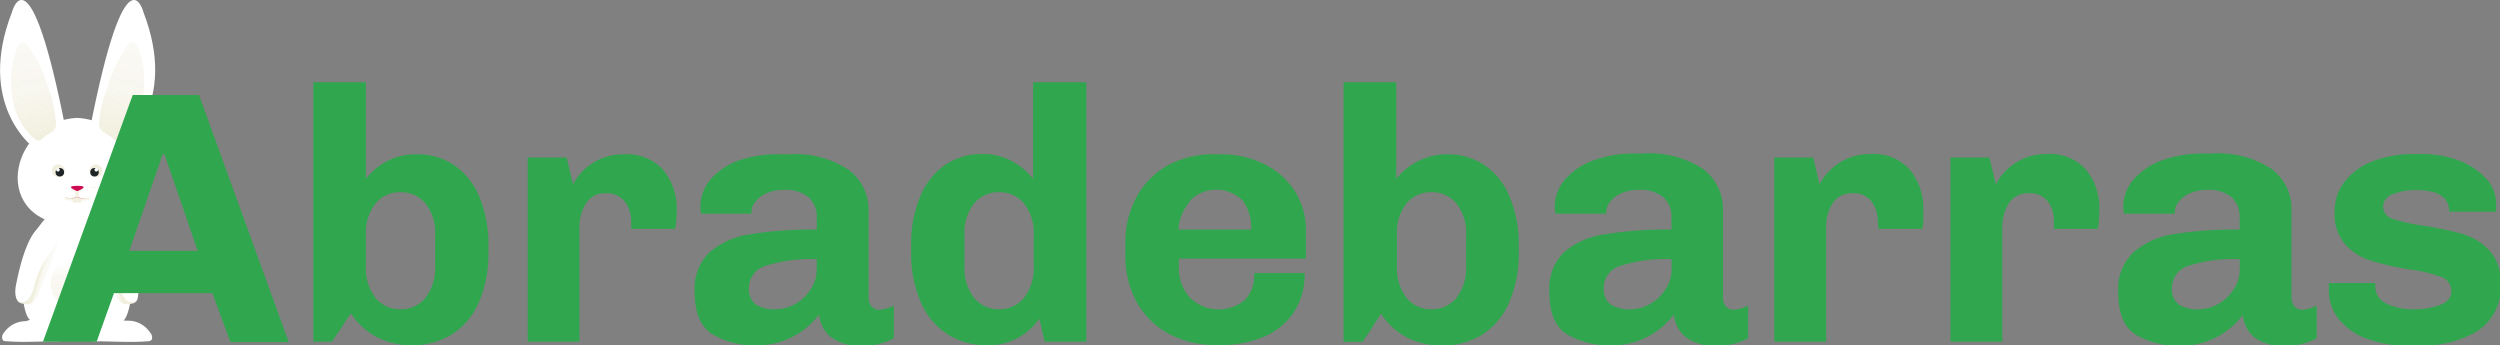 <?xml version="1.0" encoding="UTF-8"?> <svg xmlns="http://www.w3.org/2000/svg" xmlns:xlink="http://www.w3.org/1999/xlink" viewBox="0 0 210.58 29.09"><rect x="0" y="0" width="210.58" height="29.09" fill="#808080" stroke="none"/><defs><style>.cls-1{fill:none;}.cls-2{fill:#cb8865;}.cls-3{fill:#edae78;}.cls-4{fill:#fff;}.cls-5{clip-path:url(#clip-path);}.cls-6{fill:#f1efde;}.cls-7{fill:#f2f0de;}.cls-8{fill:#f2f0df;}.cls-9{fill:#f2f0e0;}.cls-10{fill:#f3f1e1;}.cls-11{fill:#f3f1e2;}.cls-12{fill:#f3f1e3;}.cls-13{fill:#f4f2e3;}.cls-14{fill:#f4f2e4;}.cls-15{fill:#f4f3e5;}.cls-16{fill:#f5f3e6;}.cls-17{fill:#f5f3e7;}.cls-18{fill:#f5f4e8;}.cls-19{fill:#f6f4e8;}.cls-20{fill:#f6f4e9;}.cls-21{fill:#f6f5ea;}.cls-22{fill:#f7f5eb;}.cls-23{fill:#f7f6ec;}.cls-24{fill:#f7f6ed;}.cls-25{fill:#f8f6ee;}.cls-26{fill:#f8f7ee;}.cls-27{fill:#f8f7ef;}.cls-28{fill:#f9f7f0;}.cls-29{fill:#f9f8f1;}.cls-30{fill:#f9f8f2;}.cls-31{fill:#faf9f3;}.cls-32{fill:#faf9f4;}.cls-33{fill:#fafaf5;}.cls-34{fill:#fbfaf6;}.cls-35{fill:#fbfbf7;}.cls-36{fill:#fcfbf8;}.cls-37{fill:#fcfcf8;}.cls-38{fill:#fcfcf9;}.cls-39{fill:#fdfcfa;}.cls-40{fill:#fdfdfb;}.cls-41{fill:#fefdfc;}.cls-42{fill:#fefefd;}.cls-43{fill:#fffffe;}.cls-44{clip-path:url(#clip-path-2);}.cls-45{fill:#1f2426;}.cls-46{opacity:0.52;}.cls-47{fill:#cf0a55;}.cls-48{clip-path:url(#clip-path-3);}.cls-49{clip-path:url(#clip-path-4);}.cls-50{clip-path:url(#clip-path-5);}.cls-51{fill:#30a64f;}</style><clipPath id="clip-path"><path class="cls-1" d="M4.38,22c-.46.91-1,2.36-1,2.36C2.93,26,2,25.59,2,25.59c-1.11-.08-.35-1.41-.35-1.41.86-4.8,2-5,2-5S6.25,18.28,4.38,22Z"></path></clipPath><clipPath id="clip-path-2"><path class="cls-1" d="M8.58,22c.46.91,1,2.36,1,2.36C10,26,11,25.59,11,25.59c1.11-.08.34-1.41.34-1.41-.85-4.8-2-5-2-5S6.71,18.28,8.58,22Z"></path></clipPath><clipPath id="clip-path-3"><path class="cls-1" d="M4.71,10.22a.87.87,0,0,1-.53,1,2.87,2.87,0,0,0-.63.47c-.24.25-.43.17-.64,0A5.16,5.16,0,0,1,1.33,9.38a7.39,7.39,0,0,1-.4-2.5A7.6,7.6,0,0,1,1.45,4c.23-.55.57-.6.93-.11A12.56,12.56,0,0,1,4.1,7.45,10.61,10.61,0,0,1,4.71,10.22Z"></path></clipPath><clipPath id="clip-path-4"><path class="cls-1" d="M8.36,10.22a.87.87,0,0,0,.53,1,2.87,2.87,0,0,1,.63.47c.24.25.44.17.65,0a5.22,5.22,0,0,0,1.57-2.32,7.41,7.41,0,0,0,.41-2.5A7.8,7.8,0,0,0,11.63,4c-.24-.55-.58-.6-.93-.11A12.32,12.32,0,0,0,9,7.45,10.61,10.61,0,0,0,8.36,10.22Z"></path></clipPath><clipPath id="clip-path-5"><ellipse class="cls-1" cx="6.56" cy="23.88" rx="2.3" ry="2.15"></ellipse></clipPath></defs><title>logo-abra</title><g id="Calque_2" data-name="Calque 2"><g id="Calque_1-2" data-name="Calque 1"><polygon class="cls-2" points="4.17 7.91 4.17 7.93 4.16 7.93 4.17 7.91"></polygon><path class="cls-3" d="M4.92,10.08l0,.12Z"></path><path class="cls-4" d="M3.86,18.37a4.87,4.87,0,0,0-.34.4c-2.25,2.7-1.75,7.64-1,8.16a1.1,1.1,0,0,1-.52.13A2.23,2.23,0,0,0,.35,28a.59.59,0,0,0-.15.57c.09.22.29.16.45.18,1.33.1,2.66,0,4,0a2.77,2.77,0,0,0,.76-.08c.48-.13.64-.53.42-1a1.55,1.55,0,0,0-.12-.22c-.13-.23,0-.3.16-.3H7.17c.19,0,.28,0,.13.28-.43.77-.24,1.21.55,1.32l.29,0c1.41,0,2.81.11,4.21,0,.17,0,.36,0,.45-.19a.6.6,0,0,0-.15-.54,2.26,2.26,0,0,0-1.63-1L10.4,27c.61-.45,1.6-5-1-8.13,0,0-.55-.57-.6-.47"></path><g class="cls-5"><polygon class="cls-6" points="4.9 18.28 2.55 25.99 2.17 25.99 0.89 25.6 0.89 18.28 4.9 18.28"></polygon><polygon class="cls-6" points="4.91 18.28 2.56 25.99 2.55 25.99 4.9 18.28 4.91 18.28"></polygon><polygon class="cls-7" points="4.92 18.28 2.58 25.99 2.56 25.99 4.91 18.28 4.92 18.28"></polygon><polygon class="cls-8" points="4.94 18.28 2.59 25.99 2.58 25.99 4.92 18.28 4.94 18.28"></polygon><polygon class="cls-9" points="4.95 18.28 2.6 25.99 2.59 25.99 4.94 18.28 4.95 18.28"></polygon><polygon class="cls-10" points="4.96 18.28 2.62 25.99 2.6 25.99 4.95 18.28 4.96 18.28"></polygon><polygon class="cls-11" points="4.97 18.28 2.63 25.99 2.62 25.99 4.96 18.28 4.97 18.28"></polygon><polygon class="cls-12" points="4.99 18.28 2.64 25.99 2.63 25.99 4.97 18.28 4.99 18.28"></polygon><polygon class="cls-13" points="5 18.28 2.65 25.99 2.64 25.99 4.99 18.28 5 18.28"></polygon><polygon class="cls-14" points="5.01 18.28 2.67 25.99 2.65 25.99 5 18.28 5.01 18.28"></polygon><polygon class="cls-15" points="5.03 18.28 2.68 25.99 2.67 25.99 5.01 18.28 5.03 18.28"></polygon><polygon class="cls-16" points="5.04 18.28 2.69 25.99 2.68 25.99 5.03 18.28 5.04 18.28"></polygon><polygon class="cls-17" points="5.05 18.28 2.71 25.99 2.69 25.99 5.04 18.28 5.05 18.28"></polygon><polygon class="cls-18" points="5.07 18.28 2.72 25.99 2.71 25.99 5.05 18.28 5.07 18.28"></polygon><polygon class="cls-19" points="5.08 18.28 2.73 25.99 2.72 25.99 5.07 18.28 5.08 18.28"></polygon><polygon class="cls-20" points="5.09 18.28 2.75 25.99 2.73 25.99 5.08 18.28 5.09 18.28"></polygon><polygon class="cls-21" points="5.1 18.28 2.76 25.99 2.75 25.99 5.09 18.28 5.1 18.28"></polygon><polygon class="cls-22" points="5.12 18.28 2.77 25.99 2.76 25.99 5.1 18.28 5.12 18.28"></polygon><polygon class="cls-23" points="5.13 18.28 2.78 25.99 2.77 25.99 5.12 18.28 5.13 18.28"></polygon><polygon class="cls-24" points="5.14 18.28 2.8 25.99 2.78 25.99 5.13 18.28 5.14 18.28"></polygon><polygon class="cls-25" points="5.16 18.28 2.81 25.99 2.8 25.99 5.14 18.28 5.16 18.28"></polygon><polygon class="cls-26" points="5.17 18.28 2.82 25.99 2.81 25.99 5.16 18.28 5.17 18.28"></polygon><polygon class="cls-27" points="5.18 18.28 2.83 25.99 2.82 25.99 5.17 18.28 5.18 18.28"></polygon><polygon class="cls-27" points="5.23 18.28 2.88 25.99 2.83 25.99 5.18 18.28 5.23 18.28"></polygon><polygon class="cls-28" points="5.27 18.28 2.93 25.99 2.88 25.99 5.23 18.28 5.27 18.28"></polygon><polygon class="cls-29" points="5.32 18.28 2.97 25.99 2.93 25.99 5.27 18.28 5.32 18.28"></polygon><polygon class="cls-30" points="5.37 18.28 3.02 25.99 2.97 25.99 5.32 18.28 5.37 18.28"></polygon><polygon class="cls-30" points="5.38 18.28 3.04 25.99 3.02 25.99 5.37 18.28 5.38 18.28"></polygon><polygon class="cls-31" points="5.4 18.28 3.05 25.99 3.04 25.99 5.38 18.28 5.4 18.28"></polygon><polygon class="cls-32" points="5.41 18.28 3.06 25.99 3.05 25.99 5.4 18.28 5.41 18.28"></polygon><polygon class="cls-33" points="5.42 18.28 3.08 25.99 3.06 25.99 5.41 18.28 5.42 18.28"></polygon><polygon class="cls-34" points="5.44 18.28 3.09 25.99 3.08 25.99 5.42 18.28 5.44 18.28"></polygon><polygon class="cls-35" points="5.45 18.28 3.11 25.99 3.09 25.99 5.44 18.28 5.45 18.28"></polygon><polygon class="cls-36" points="5.47 18.28 3.12 25.99 3.11 25.99 5.45 18.28 5.47 18.28"></polygon><polygon class="cls-37" points="5.48 18.28 3.13 25.99 3.12 25.99 5.47 18.28 5.48 18.28"></polygon><polygon class="cls-38" points="5.5 18.28 3.15 25.99 3.13 25.99 5.48 18.28 5.5 18.28"></polygon><polygon class="cls-39" points="5.51 18.28 3.16 25.99 3.15 25.99 5.5 18.28 5.51 18.28"></polygon><polygon class="cls-40" points="5.52 18.28 3.18 25.99 3.16 25.99 5.51 18.28 5.52 18.28"></polygon><polygon class="cls-41" points="5.54 18.28 3.19 25.99 3.18 25.99 5.52 18.28 5.54 18.28"></polygon><polygon class="cls-42" points="5.55 18.28 3.21 25.99 3.19 25.99 5.54 18.28 5.55 18.28"></polygon><polygon class="cls-42" points="5.57 18.28 3.22 25.99 3.21 25.99 5.55 18.28 5.57 18.28"></polygon><polygon class="cls-43" points="5.58 18.28 3.24 25.99 3.22 25.99 5.57 18.28 5.58 18.28"></polygon><polygon class="cls-4" points="5.6 18.28 3.25 25.99 3.24 25.99 5.58 18.28 5.6 18.28"></polygon><polygon class="cls-4" points="3.25 25.99 5.6 18.28 6.25 18.28 6.25 25.99 3.25 25.99"></polygon></g><path class="cls-4" d="M3.87,21.78a7.64,7.64,0,0,0-1,2.39C2.4,25.85,1.6,25.41,1.6,25.41c-.51-.35-.24-1.47-.24-1.47C2.34,19,3.61,19,3.61,19S6.65,18.27,3.87,21.78Z"></path><g class="cls-44"><polygon class="cls-6" points="12.07 25.6 10.79 25.99 10.41 25.99 8.06 18.28 12.07 18.28 12.07 25.6"></polygon><polygon class="cls-6" points="10.39 25.99 8.05 18.28 8.06 18.28 10.41 25.99 10.39 25.99"></polygon><polygon class="cls-7" points="10.38 25.99 8.04 18.28 8.05 18.28 10.39 25.99 10.38 25.99"></polygon><polygon class="cls-8" points="10.37 25.99 8.02 18.28 8.04 18.28 10.38 25.99 10.37 25.99"></polygon><polygon class="cls-9" points="10.36 25.99 8.01 18.28 8.02 18.28 10.37 25.99 10.36 25.99"></polygon><polygon class="cls-10" points="10.34 25.99 8 18.28 8.01 18.28 10.36 25.99 10.34 25.99"></polygon><polygon class="cls-11" points="10.33 25.99 7.98 18.28 8 18.28 10.34 25.99 10.33 25.99"></polygon><polygon class="cls-12" points="10.32 25.99 7.97 18.28 7.98 18.28 10.33 25.99 10.32 25.99"></polygon><polygon class="cls-13" points="10.3 25.99 7.96 18.28 7.97 18.28 10.32 25.99 10.3 25.99"></polygon><polygon class="cls-14" points="10.29 25.99 7.95 18.28 7.96 18.28 10.3 25.99 10.29 25.99"></polygon><polygon class="cls-15" points="10.28 25.99 7.93 18.28 7.95 18.28 10.29 25.99 10.28 25.99"></polygon><polygon class="cls-16" points="10.27 25.99 7.92 18.28 7.93 18.28 10.28 25.99 10.27 25.99"></polygon><polygon class="cls-17" points="10.25 25.99 7.91 18.28 7.92 18.28 10.27 25.99 10.25 25.99"></polygon><polygon class="cls-18" points="10.24 25.99 7.89 18.28 7.91 18.28 10.25 25.99 10.24 25.99"></polygon><polygon class="cls-19" points="10.23 25.99 7.88 18.28 7.89 18.28 10.24 25.99 10.23 25.99"></polygon><polygon class="cls-20" points="10.21 25.99 7.87 18.28 7.88 18.28 10.23 25.99 10.21 25.99"></polygon><polygon class="cls-21" points="10.2 25.99 7.86 18.28 7.87 18.28 10.21 25.99 10.2 25.99"></polygon><polygon class="cls-22" points="10.19 25.99 7.84 18.28 7.86 18.28 10.2 25.99 10.19 25.99"></polygon><polygon class="cls-23" points="10.18 25.99 7.83 18.28 7.84 18.28 10.19 25.99 10.18 25.99"></polygon><polygon class="cls-24" points="10.16 25.99 7.82 18.28 7.83 18.28 10.18 25.99 10.16 25.99"></polygon><polygon class="cls-25" points="10.15 25.99 7.8 18.28 7.82 18.28 10.16 25.99 10.15 25.99"></polygon><polygon class="cls-26" points="10.14 25.99 7.79 18.28 7.8 18.28 10.15 25.99 10.14 25.99"></polygon><polygon class="cls-27" points="10.12 25.99 7.78 18.28 7.79 18.28 10.14 25.99 10.12 25.99"></polygon><polygon class="cls-27" points="10.08 25.99 7.73 18.28 7.78 18.28 10.12 25.99 10.08 25.99"></polygon><polygon class="cls-28" points="10.03 25.99 7.68 18.28 7.73 18.28 10.08 25.99 10.03 25.99"></polygon><polygon class="cls-29" points="9.98 25.99 7.64 18.28 7.68 18.28 10.03 25.99 9.98 25.99"></polygon><polygon class="cls-30" points="9.94 25.99 7.59 18.28 7.64 18.28 9.98 25.99 9.94 25.99"></polygon><polygon class="cls-30" points="9.92 25.99 7.58 18.28 7.59 18.28 9.94 25.99 9.92 25.99"></polygon><polygon class="cls-31" points="9.91 25.99 7.56 18.28 7.58 18.28 9.92 25.99 9.91 25.99"></polygon><polygon class="cls-32" points="9.89 25.99 7.55 18.28 7.56 18.28 9.91 25.99 9.89 25.99"></polygon><polygon class="cls-33" points="9.88 25.99 7.54 18.28 7.55 18.28 9.89 25.99 9.88 25.99"></polygon><polygon class="cls-34" points="9.87 25.99 7.52 18.28 7.54 18.28 9.88 25.99 9.87 25.99"></polygon><polygon class="cls-35" points="9.85 25.99 7.51 18.28 7.52 18.28 9.87 25.99 9.85 25.99"></polygon><polygon class="cls-36" points="9.84 25.99 7.49 18.28 7.51 18.28 9.85 25.99 9.84 25.99"></polygon><polygon class="cls-37" points="9.82 25.99 7.48 18.28 7.49 18.28 9.84 25.99 9.82 25.99"></polygon><polygon class="cls-38" points="9.81 25.99 7.46 18.28 7.48 18.28 9.82 25.99 9.81 25.99"></polygon><polygon class="cls-39" points="9.79 25.99 7.45 18.28 7.46 18.28 9.81 25.99 9.79 25.99"></polygon><polygon class="cls-40" points="9.78 25.99 7.43 18.28 7.45 18.28 9.79 25.99 9.78 25.99"></polygon><polygon class="cls-41" points="9.77 25.99 7.42 18.28 7.43 18.28 9.78 25.99 9.77 25.99"></polygon><polygon class="cls-42" points="9.75 25.99 7.41 18.28 7.42 18.28 9.77 25.99 9.75 25.99"></polygon><polygon class="cls-42" points="9.74 25.99 7.39 18.28 7.41 18.28 9.75 25.99 9.74 25.99"></polygon><polygon class="cls-43" points="9.72 25.99 7.38 18.28 7.39 18.28 9.74 25.99 9.72 25.99"></polygon><polygon class="cls-4" points="9.71 25.99 7.36 18.28 7.38 18.28 9.72 25.99 9.71 25.99"></polygon><polygon class="cls-4" points="7.36 18.28 9.71 25.99 6.71 25.99 6.71 18.28 7.36 18.28"></polygon></g><path class="cls-4" d="M9.09,21.78a7.64,7.64,0,0,1,1,2.39c.45,1.68,1.26,1.24,1.26,1.24.51-.35.23-1.47.23-1.47C10.62,19,9.34,19,9.34,19S6.31,18.27,9.09,21.78Z"></path><path class="cls-4" d="M6.48,9.93c5.83.25,7.48,9.1,0,9.1"></path><path class="cls-4" d="M6.51,9.93C.68,10.18-1,19,6.51,19"></path><circle class="cls-6" cx="4.91" cy="14.38" r="0.54"></circle><circle class="cls-45" cx="5.04" cy="14.51" r="0.36"></circle><circle class="cls-4" cx="4.88" cy="14.3" r="0.15"></circle><circle class="cls-6" cx="8.08" cy="14.38" r="0.54"></circle><circle class="cls-45" cx="7.96" cy="14.51" r="0.36"></circle><circle class="cls-4" cx="8.11" cy="14.3" r="0.15"></circle><path class="cls-6" d="M6.51,16.15s-1.19-.45,0-.45S6.51,16.15,6.51,16.15Z"></path><path class="cls-6" d="M6,16.8a1.63,1.63,0,0,1-.53-.1l0-.12a1.15,1.15,0,0,0,.9,0v-.44h.12v.52h0A1.07,1.07,0,0,1,6,16.8Z"></path><path class="cls-6" d="M7,16.8a1,1,0,0,1-.5-.11l0,0v-.56h.12v.49a1.2,1.2,0,0,0,.9,0l0,.12A1.73,1.73,0,0,1,7,16.8Z"></path><g class="cls-46"><path class="cls-6" d="M6.51,16.25s-1.19-.45,0-.45S6.51,16.25,6.51,16.25Z"></path></g><g class="cls-46"><path class="cls-6" d="M6,16.9a1.4,1.4,0,0,1-.53-.1l0-.11a1.26,1.26,0,0,0,.9,0v-.45h.12v.52l0,0A1.34,1.34,0,0,1,6,16.9Z"></path></g><g class="cls-46"><path class="cls-6" d="M7,16.9a1,1,0,0,1-.5-.11h0v-.57h.12v.49a1.18,1.18,0,0,0,.9,0l0,.11A1.48,1.48,0,0,1,7,16.9Z"></path></g><path class="cls-47" d="M6.51,16.1s-1.19-.45,0-.45S6.51,16.1,6.51,16.1Z"></path><path class="cls-47" d="M6,16.71a1.38,1.38,0,0,1-.51-.11l0,0a1.08,1.08,0,0,0,.93,0v-.51h0v.53h0a1.18,1.18,0,0,1-.28.09Z"></path><path class="cls-47" d="M7,16.71a1.17,1.17,0,0,1-.48-.1h0v-.54h0v.52a1.24,1.24,0,0,0,1,0v0A1.58,1.58,0,0,1,7,16.71Z"></path><path class="cls-4" d="M2.74,12.35S-2,8.75,1,1.05c0,0,1.48-5.81,4.54,9.89Z"></path><g class="cls-48"><polygon class="cls-6" points="1.84 11.97 1.77 11.71 4.84 10.93 4.84 11.97 1.84 11.97"></polygon><polygon class="cls-6" points="1.77 11.71 1.73 11.52 4.84 10.73 4.84 10.93 1.77 11.71"></polygon><polygon class="cls-7" points="1.73 11.52 1.68 11.34 4.84 10.54 4.84 10.73 1.73 11.52"></polygon><polygon class="cls-8" points="1.68 11.34 1.63 11.15 4.84 10.34 4.84 10.54 1.68 11.34"></polygon><polygon class="cls-9" points="1.63 11.15 1.59 10.97 4.84 10.14 4.84 10.34 1.63 11.15"></polygon><polygon class="cls-10" points="1.59 10.97 1.54 10.79 4.84 9.95 4.84 10.14 1.59 10.97"></polygon><polygon class="cls-11" points="1.54 10.79 1.49 10.6 4.84 9.75 4.84 9.95 1.54 10.79"></polygon><polygon class="cls-12" points="1.49 10.6 1.45 10.42 4.82 9.56 4.84 9.64 4.84 9.75 1.49 10.6"></polygon><rect class="cls-13" x="1.37" y="9.8" width="3.48" height="0.19" transform="translate(-2.34 1.07) rotate(-14.23)"></rect><rect class="cls-14" x="1.32" y="9.62" width="3.48" height="0.19" transform="translate(-2.29 1.05) rotate(-14.23)"></rect><rect class="cls-15" x="1.28" y="9.43" width="3.48" height="0.19" transform="translate(-2.25 1.03) rotate(-14.23)"></rect><rect class="cls-16" x="1.23" y="9.25" width="3.48" height="0.19" transform="translate(-2.21 1.02) rotate(-14.23)"></rect><rect class="cls-17" x="1.18" y="9.06" width="3.48" height="0.19" transform="translate(-2.16 1) rotate(-14.23)"></rect><rect class="cls-18" x="1.13" y="8.88" width="3.48" height="0.19" transform="translate(-2.12 0.98) rotate(-14.23)"></rect><rect class="cls-19" x="1.09" y="8.7" width="3.48" height="0.19" transform="translate(-2.07 0.96) rotate(-14.23)"></rect><rect class="cls-20" x="1.04" y="8.51" width="3.48" height="0.19" transform="translate(-2.03 0.95) rotate(-14.23)"></rect><rect class="cls-21" x="0.99" y="8.33" width="3.48" height="0.19" transform="translate(-1.99 0.93) rotate(-14.23)"></rect><rect class="cls-22" x="0.95" y="8.14" width="3.48" height="0.19" transform="translate(-1.94 0.91) rotate(-14.23)"></rect><rect class="cls-23" x="0.9" y="7.96" width="3.48" height="0.19" transform="translate(-1.9 0.9) rotate(-14.23)"></rect><polygon class="cls-24" points="0.93 8.39 0.91 8.29 0.91 8.2 4.26 7.35 4.31 7.53 0.93 8.39"></polygon><polygon class="cls-25" points="0.91 8 4.21 7.16 4.26 7.35 0.91 8.2 0.91 8"></polygon><polygon class="cls-26" points="0.91 7.81 4.17 6.98 4.21 7.16 0.91 8 0.91 7.81"></polygon><polygon class="cls-27" points="0.91 7.61 4.12 6.8 4.17 6.98 0.91 7.81 0.91 7.61"></polygon><polygon class="cls-27" points="0.91 6.9 3.95 6.13 4.12 6.8 0.91 7.61 0.91 6.9"></polygon><polygon class="cls-28" points="0.91 6.19 3.78 5.46 3.95 6.13 0.91 6.9 0.91 6.19"></polygon><polygon class="cls-29" points="0.91 5.49 3.62 4.8 3.78 5.46 0.91 6.19 0.91 5.49"></polygon><polygon class="cls-30" points="0.91 4.78 3.45 4.13 3.62 4.8 0.91 5.49 0.91 4.78"></polygon><polygon class="cls-30" points="0.91 4.56 3.39 3.93 3.45 4.13 0.91 4.78 0.91 4.56"></polygon><polygon class="cls-31" points="0.91 4.34 3.34 3.72 3.39 3.93 0.91 4.56 0.91 4.34"></polygon><polygon class="cls-32" points="0.91 4.12 3.29 3.52 3.34 3.72 0.91 4.34 0.91 4.12"></polygon><polygon class="cls-33" points="0.91 3.9 2.84 3.41 3.26 3.41 3.29 3.52 0.91 4.12 0.91 3.9"></polygon><polygon class="cls-34" points="0.91 3.69 1.98 3.41 2.84 3.41 0.91 3.9 0.91 3.69"></polygon><polygon class="cls-35" points="0.91 3.47 1.12 3.41 1.98 3.41 0.91 3.69 0.91 3.47"></polygon><polygon class="cls-36" points="1.12 3.41 0.91 3.47 0.91 3.41 1.12 3.41"></polygon></g><path class="cls-4" d="M10.34,12.35s4.72-3.6,1.75-11.3c0,0-1.47-5.81-4.53,9.89Z"></path><g class="cls-49"><polygon class="cls-6" points="8.23 10.93 11.3 11.71 11.23 11.97 8.23 11.97 8.23 10.93"></polygon><polygon class="cls-6" points="8.23 10.73 11.35 11.52 11.3 11.71 8.23 10.93 8.23 10.73"></polygon><polygon class="cls-7" points="8.23 10.54 11.39 11.34 11.35 11.52 8.23 10.73 8.23 10.54"></polygon><polygon class="cls-8" points="8.23 10.34 11.44 11.15 11.39 11.34 8.23 10.54 8.23 10.34"></polygon><polygon class="cls-9" points="8.23 10.14 11.49 10.97 11.44 11.15 8.23 10.34 8.23 10.14"></polygon><polygon class="cls-10" points="8.23 9.95 11.53 10.79 11.49 10.97 8.23 10.14 8.23 9.95"></polygon><polygon class="cls-11" points="8.23 9.75 11.58 10.6 11.53 10.79 8.23 9.95 8.23 9.75"></polygon><polygon class="cls-12" points="8.23 9.64 8.25 9.56 11.63 10.42 11.58 10.6 8.23 9.75 8.23 9.64"></polygon><rect class="cls-13" x="9.87" y="8.16" width="0.19" height="3.48" transform="translate(-2.08 17.12) rotate(-75.77)"></rect><rect class="cls-14" x="9.91" y="7.97" width="0.19" height="3.48" transform="translate(-1.86 17.03) rotate(-75.77)"></rect><rect class="cls-15" x="9.96" y="7.79" width="0.19" height="3.48" transform="translate(-1.65 16.93) rotate(-75.77)"></rect><rect class="cls-16" x="10.01" y="7.6" width="0.19" height="3.48" transform="translate(-1.44 16.84) rotate(-75.77)"></rect><rect class="cls-17" x="10.05" y="7.42" width="0.19" height="3.48" transform="translate(-1.22 16.75) rotate(-75.77)"></rect><rect class="cls-18" x="10.1" y="7.23" width="0.19" height="3.48" transform="translate(-1.01 16.65) rotate(-75.77)"></rect><rect class="cls-19" x="10.15" y="7.05" width="0.19" height="3.48" transform="translate(-0.8 16.56) rotate(-75.77)"></rect><rect class="cls-20" x="10.19" y="6.86" width="0.19" height="3.48" transform="translate(-0.58 16.47) rotate(-75.77)"></rect><rect class="cls-21" x="10.24" y="6.68" width="0.19" height="3.48" transform="translate(-0.37 16.37) rotate(-75.77)"></rect><rect class="cls-22" x="10.29" y="6.5" width="0.19" height="3.48" transform="translate(-0.15 16.28) rotate(-75.77)"></rect><rect class="cls-23" x="10.34" y="6.31" width="0.19" height="3.48" transform="translate(0.06 16.18) rotate(-75.77)"></rect><polygon class="cls-24" points="8.77 7.53 8.81 7.35 12.17 8.2 12.17 8.29 12.14 8.39 8.77 7.53"></polygon><polygon class="cls-25" points="8.81 7.35 8.86 7.16 12.17 8 12.17 8.2 8.81 7.35"></polygon><polygon class="cls-26" points="8.86 7.16 8.9 6.98 12.17 7.81 12.17 8 8.86 7.16"></polygon><polygon class="cls-27" points="8.9 6.98 8.95 6.8 12.17 7.61 12.17 7.81 8.9 6.98"></polygon><polygon class="cls-27" points="8.95 6.8 9.12 6.13 12.17 6.9 12.17 7.61 8.95 6.8"></polygon><polygon class="cls-28" points="9.12 6.13 9.29 5.46 12.17 6.19 12.17 6.9 9.12 6.13"></polygon><polygon class="cls-29" points="9.29 5.46 9.46 4.8 12.17 5.49 12.17 6.19 9.29 5.46"></polygon><polygon class="cls-30" points="9.46 4.8 9.63 4.13 12.17 4.78 12.17 5.49 9.46 4.8"></polygon><polygon class="cls-30" points="9.63 4.13 9.68 3.93 12.17 4.56 12.17 4.78 9.63 4.13"></polygon><polygon class="cls-31" points="9.68 3.93 9.73 3.72 12.17 4.34 12.17 4.56 9.68 3.93"></polygon><polygon class="cls-32" points="9.73 3.72 9.78 3.52 12.17 4.12 12.17 4.34 9.73 3.72"></polygon><polygon class="cls-33" points="9.78 3.52 9.81 3.41 10.23 3.41 12.17 3.9 12.17 4.12 9.78 3.52"></polygon><polygon class="cls-34" points="11.09 3.41 12.17 3.69 12.17 3.9 10.23 3.41 11.09 3.41"></polygon><polygon class="cls-35" points="11.95 3.41 12.17 3.47 12.17 3.69 11.09 3.41 11.95 3.41"></polygon><polygon class="cls-36" points="12.17 3.47 11.95 3.41 12.17 3.41 12.17 3.47"></polygon></g><path class="cls-6" d="M7.34,15.73v0a2.48,2.48,0,0,1,1.58,0v0A2.46,2.46,0,0,0,7.34,15.73Z"></path><path class="cls-6" d="M8.88,16.08a2.58,2.58,0,0,0-1.54-.22v0A2.47,2.47,0,0,1,8.9,16Z"></path><path class="cls-6" d="M8.86,16.4A2.53,2.53,0,0,0,7.34,16v0a2.59,2.59,0,0,1,1.55.38Z"></path><path class="cls-6" d="M5.72,15.73a2.43,2.43,0,0,0-1.55,0l0,0a2.46,2.46,0,0,1,1.58,0Z"></path><path class="cls-6" d="M4.18,16.08l0,0a2.47,2.47,0,0,1,1.57-.21v0A2.61,2.61,0,0,0,4.18,16.08Z"></path><path class="cls-6" d="M4.2,16.4l0,0A2.56,2.56,0,0,1,5.72,16v0A2.62,2.62,0,0,0,4.2,16.4Z"></path><g class="cls-50"><path class="cls-6" d="M4.26,26h0Z"></path><rect class="cls-6" x="4.26" y="25.95" width="4.59" height="0.07"></rect><rect class="cls-7" x="4.26" y="25.88" width="4.59" height="0.07"></rect><rect class="cls-8" x="4.26" y="25.81" width="4.59" height="0.07"></rect><rect class="cls-9" x="4.26" y="25.73" width="4.59" height="0.07"></rect><rect class="cls-10" x="4.26" y="25.66" width="4.59" height="0.07"></rect><rect class="cls-11" x="4.26" y="25.58" width="4.59" height="0.07"></rect><rect class="cls-12" x="4.26" y="25.51" width="4.59" height="0.07"></rect><rect class="cls-13" x="4.26" y="25.44" width="4.59" height="0.07"></rect><rect class="cls-14" x="4.26" y="25.36" width="4.59" height="0.07"></rect><rect class="cls-15" x="4.26" y="25.29" width="4.59" height="0.07"></rect><rect class="cls-16" x="4.26" y="25.21" width="4.59" height="0.07"></rect><rect class="cls-17" x="4.26" y="25.14" width="4.59" height="0.07"></rect><rect class="cls-18" x="4.26" y="25.07" width="4.59" height="0.07"></rect><rect class="cls-19" x="4.26" y="24.99" width="4.59" height="0.07"></rect><rect class="cls-20" x="4.26" y="24.92" width="4.59" height="0.07"></rect><rect class="cls-21" x="4.26" y="24.84" width="4.59" height="0.07"></rect><rect class="cls-22" x="4.26" y="24.77" width="4.59" height="0.07"></rect><rect class="cls-23" x="4.26" y="24.7" width="4.59" height="0.07"></rect><rect class="cls-24" x="4.26" y="24.62" width="4.59" height="0.07"></rect><rect class="cls-25" x="4.26" y="24.55" width="4.59" height="0.07"></rect><rect class="cls-26" x="4.26" y="24.47" width="4.59" height="0.07"></rect><rect class="cls-27" x="4.26" y="24.4" width="4.59" height="0.07"></rect><rect class="cls-27" x="4.26" y="24.13" width="4.59" height="0.27"></rect><rect class="cls-28" x="4.26" y="23.86" width="4.59" height="0.27"></rect><rect class="cls-29" x="4.26" y="23.6" width="4.59" height="0.27"></rect><rect class="cls-30" x="4.26" y="23.33" width="4.59" height="0.27"></rect><rect class="cls-30" x="4.26" y="23.25" width="4.59" height="0.08"></rect><rect class="cls-31" x="4.26" y="23.16" width="4.59" height="0.08"></rect><rect class="cls-32" x="4.26" y="23.08" width="4.59" height="0.08"></rect><rect class="cls-33" x="4.26" y="23" width="4.59" height="0.08"></rect><rect class="cls-34" x="4.26" y="22.92" width="4.59" height="0.08"></rect><rect class="cls-35" x="4.26" y="22.83" width="4.59" height="0.08"></rect><rect class="cls-36" x="4.26" y="22.75" width="4.59" height="0.08"></rect><rect class="cls-37" x="4.26" y="22.67" width="4.59" height="0.08"></rect><rect class="cls-38" x="4.26" y="22.59" width="4.59" height="0.08"></rect><rect class="cls-39" x="4.26" y="22.51" width="4.59" height="0.08"></rect><rect class="cls-40" x="4.26" y="22.42" width="4.59" height="0.08"></rect><rect class="cls-41" x="4.26" y="22.34" width="4.59" height="0.08"></rect><rect class="cls-42" x="4.26" y="22.26" width="4.59" height="0.08"></rect><rect class="cls-42" x="4.26" y="22.18" width="4.59" height="0.08"></rect><rect class="cls-43" x="4.26" y="22.09" width="4.59" height="0.08"></rect><rect class="cls-4" x="4.26" y="22.01" width="4.59" height="0.08"></rect><rect class="cls-4" x="4.26" y="21.73" width="4.59" height="0.28"></rect></g><g class="cls-46"><polygon class="cls-6" points="6.09 16.78 6.46 16.74 6.46 17.09 6.17 17.09 6.09 16.78"></polygon><polygon class="cls-6" points="6.88 16.78 6.51 16.74 6.51 17.09 6.8 17.09 6.88 16.78"></polygon></g><polygon class="cls-6" points="6.09 16.73 6.46 16.69 6.46 17.04 6.17 17.04 6.09 16.73"></polygon><polygon class="cls-6" points="6.88 16.73 6.51 16.69 6.51 17.04 6.8 17.04 6.88 16.73"></polygon><path class="cls-51" d="M17.89,24.69H9.6L8.14,28.78H3.62L11.18,8h5.58l7.56,20.82H19.41Zm-7-3.56h5.76Q15.49,17.71,13.85,13H13.7Z"></path><path class="cls-51" d="M32.59,13.58A5.22,5.22,0,0,1,35.16,13a5.44,5.44,0,0,1,3.05.88,6,6,0,0,1,2.14,2.64,10.35,10.35,0,0,1,.79,4.28v.33a10.31,10.31,0,0,1-.85,4.44A6.1,6.1,0,0,1,38,28.21a6.64,6.64,0,0,1-6.25.19,5.91,5.91,0,0,1-2.19-2L29,27.2a10.19,10.19,0,0,1-.58.9c-.18.25-.33.48-.45.68H26.39V6.93h4.43v8.13A5.53,5.53,0,0,1,32.59,13.58Zm3.24,3.55a2.66,2.66,0,0,0-2.1-.94,2.63,2.63,0,0,0-2.09.94,4,4,0,0,0-.82,2.73v2.52a4.05,4.05,0,0,0,.82,2.72,2.63,2.63,0,0,0,2.09.95,2.67,2.67,0,0,0,2.1-.95,4.11,4.11,0,0,0,.82-2.72V19.86A4,4,0,0,0,35.83,17.13Z"></path><path class="cls-51" d="M53.16,18.58A2.6,2.6,0,0,0,52.64,17,1.9,1.9,0,0,0,51,16.28a1.86,1.86,0,0,0-1.63.83,3.69,3.69,0,0,0-.56,2.08v9.59H44.45V13.27h3.28l.54,2.28a3.57,3.57,0,0,1,.63-.94A4.76,4.76,0,0,1,52.61,13a4.07,4.07,0,0,1,3.24,1.3A5.08,5.08,0,0,1,57,17.73a9.08,9.08,0,0,1-.05.91c0,.31-.06.52-.08.64h-3.7Z"></path><path class="cls-51" d="M68.14,16.64A3,3,0,0,0,66,16a3.42,3.42,0,0,0-1.46.29,2.35,2.35,0,0,0-.92.72,1.34,1.34,0,0,0-.32.78V18H59.05a3.85,3.85,0,0,1-.06-.55,3.58,3.58,0,0,1,.86-2.34,5.75,5.75,0,0,1,2.42-1.61A10.21,10.21,0,0,1,65.82,13h.64a8.12,8.12,0,0,1,5,1.29,4.18,4.18,0,0,1,1.7,3.53V25a1.17,1.17,0,0,0,.26.82.83.83,0,0,0,.62.27,2.11,2.11,0,0,0,.67-.12c.25-.08.44-.15.58-.21v2.73a5.38,5.38,0,0,1-2.67.64A4,4,0,0,1,70,28.4a2.7,2.7,0,0,1-1-1.92,6.51,6.51,0,0,1-5.23,2.61A7,7,0,0,1,60,28.15c-1-.63-1.49-1.83-1.49-3.59a4.27,4.27,0,0,1,1.23-3.29,6.62,6.62,0,0,1,3.42-1.53,32,32,0,0,1,5.64-.4v-1A2.21,2.21,0,0,0,68.14,16.64ZM64.5,22.39a1.92,1.92,0,0,0-1.41,1.84,1.61,1.61,0,0,0,.56,1.41,2.91,2.91,0,0,0,1.71.41,3.31,3.31,0,0,0,1.58-.42,3.66,3.66,0,0,0,1.32-1.22,3,3,0,0,0,.53-1.76v-.82A12.41,12.41,0,0,0,64.5,22.39Z"></path><path class="cls-51" d="M87.55,26.84a5.24,5.24,0,0,1-4.37,2.25,6.29,6.29,0,0,1-3.28-.88,6,6,0,0,1-2.3-2.67,10.31,10.31,0,0,1-.85-4.44v-.33a10.35,10.35,0,0,1,.79-4.28,5.88,5.88,0,0,1,2.14-2.64,5.42,5.42,0,0,1,3-.88,5.18,5.18,0,0,1,2.56.61,5.57,5.57,0,0,1,1.78,1.48V6.93H91.5V28.78H88ZM82.06,25.1a2.63,2.63,0,0,0,2.09.95,2.67,2.67,0,0,0,2.1-.95,4.11,4.11,0,0,0,.82-2.72V19.86a4,4,0,0,0-.82-2.73,2.66,2.66,0,0,0-2.1-.94,2.63,2.63,0,0,0-2.09.94,4,4,0,0,0-.82,2.73v2.52A4.05,4.05,0,0,0,82.06,25.1Z"></path><path class="cls-51" d="M108.92,26.4a5.69,5.69,0,0,1-2.56,2,9,9,0,0,1-3.48.66h-.48a8.3,8.3,0,0,1-3.89-.91,6.75,6.75,0,0,1-2.72-2.63,8.11,8.11,0,0,1-1-4.08v-.88a8,8,0,0,1,1-4.07,6.77,6.77,0,0,1,2.72-2.64A8.07,8.07,0,0,1,102.4,13h.48a8,8,0,0,1,3.49.77A6.26,6.26,0,0,1,109,16a6.14,6.14,0,0,1,1,3.47v2.31H99.3v.73a3.66,3.66,0,0,0,.9,2.53,3.47,3.47,0,0,0,4.64.25,3,3,0,0,0,.8-2.29h4.25A5.77,5.77,0,0,1,108.92,26.4Zm-8.66-9.46a4,4,0,0,0-1,2.4h6.13a3.85,3.85,0,0,0-.71-2.44,3.16,3.16,0,0,0-4.46,0Z"></path><path class="cls-51" d="M119.44,13.58A5.2,5.2,0,0,1,122,13a5.44,5.44,0,0,1,3,.88,6,6,0,0,1,2.14,2.64,10.52,10.52,0,0,1,.79,4.28v.33a10.46,10.46,0,0,1-.85,4.44,6.1,6.1,0,0,1-2.31,2.67,6.64,6.64,0,0,1-6.25.19,5.91,5.91,0,0,1-2.19-2l-.52.78a10.29,10.29,0,0,1-.57.9c-.18.25-.34.48-.46.68h-1.61V6.93h4.44v8.13A5.42,5.42,0,0,1,119.44,13.58Zm3.23,3.55a2.63,2.63,0,0,0-2.09-.94,2.66,2.66,0,0,0-2.1.94,4,4,0,0,0-.81,2.73v2.52a4.11,4.11,0,0,0,.81,2.72,2.67,2.67,0,0,0,2.1.95,2.63,2.63,0,0,0,2.09-.95,4.05,4.05,0,0,0,.82-2.72V19.86A4,4,0,0,0,122.67,17.13Z"></path><path class="cls-51" d="M140.14,16.64A3,3,0,0,0,138,16a3.38,3.38,0,0,0-1.45.29,2.32,2.32,0,0,0-.93.72,1.34,1.34,0,0,0-.32.78V18h-4.28a3.85,3.85,0,0,1-.06-.55,3.54,3.54,0,0,1,.87-2.34,5.71,5.71,0,0,1,2.41-1.61,10.25,10.25,0,0,1,3.55-.57h.64a8.17,8.17,0,0,1,5,1.29,4.2,4.2,0,0,1,1.7,3.53V25a1.17,1.17,0,0,0,.25.82.85.85,0,0,0,.63.27,2.1,2.1,0,0,0,.66-.12c.25-.08.44-.15.58-.21v2.73a5.38,5.38,0,0,1-2.67.64A4.08,4.08,0,0,1,142,28.4a2.7,2.7,0,0,1-1-1.92,6.5,6.5,0,0,1-5.22,2.61,7.06,7.06,0,0,1-3.8-.94c-1-.63-1.48-1.83-1.48-3.59a4.3,4.3,0,0,1,1.22-3.29,6.62,6.62,0,0,1,3.42-1.53,32.14,32.14,0,0,1,5.65-.4v-1A2.22,2.22,0,0,0,140.14,16.64Zm-3.64,5.75a1.92,1.92,0,0,0-1.41,1.84,1.63,1.63,0,0,0,.56,1.41,3,3,0,0,0,1.72.41,3.3,3.3,0,0,0,1.57-.42,3.66,3.66,0,0,0,1.32-1.22,3,3,0,0,0,.54-1.76v-.82A12.44,12.44,0,0,0,136.5,22.39Z"></path><path class="cls-51" d="M158.16,18.58a2.6,2.6,0,0,0-.52-1.62,1.9,1.9,0,0,0-1.64-.68,1.85,1.85,0,0,0-1.62.83,3.61,3.61,0,0,0-.56,2.08v9.59h-4.37V13.27h3.28l.54,2.28a3.74,3.74,0,0,1,.62-.94,4.93,4.93,0,0,1,1.46-1.13,4.74,4.74,0,0,1,2.26-.51,4.07,4.07,0,0,1,3.24,1.3A5.13,5.13,0,0,1,162,17.73a9.1,9.1,0,0,1,0,.91c0,.31-.06.52-.08.64h-3.7Z"></path><path class="cls-51" d="M173,18.58a2.65,2.65,0,0,0-.51-1.62,1.92,1.92,0,0,0-1.64-.68,1.86,1.86,0,0,0-1.63.83,3.69,3.69,0,0,0-.56,2.08v9.59h-4.37V13.27h3.28l.55,2.28a3.47,3.47,0,0,1,.62-.94,4.87,4.87,0,0,1,1.45-1.13,4.78,4.78,0,0,1,2.27-.51,4.06,4.06,0,0,1,3.23,1.3,5.08,5.08,0,0,1,1.14,3.46,9.08,9.08,0,0,1-.05.91c0,.31-.05.52-.07.64H173Z"></path><path class="cls-51" d="M188,16.64a3,3,0,0,0-2.11-.64,3.38,3.38,0,0,0-1.45.29,2.32,2.32,0,0,0-.93.72,1.34,1.34,0,0,0-.32.78V18h-4.28a3.85,3.85,0,0,1-.06-.55,3.54,3.54,0,0,1,.87-2.34,5.71,5.71,0,0,1,2.41-1.61,10.25,10.25,0,0,1,3.55-.57h.64a8.17,8.17,0,0,1,5,1.29,4.2,4.2,0,0,1,1.7,3.53V25a1.17,1.17,0,0,0,.25.82.85.85,0,0,0,.63.27,2.1,2.1,0,0,0,.66-.12c.25-.08.44-.15.58-.21v2.73a5.38,5.38,0,0,1-2.67.64,4.08,4.08,0,0,1-2.55-.69,2.7,2.7,0,0,1-1-1.92,6.5,6.5,0,0,1-5.22,2.61,7.06,7.06,0,0,1-3.8-.94c-1-.63-1.48-1.83-1.48-3.59a4.3,4.3,0,0,1,1.22-3.29A6.62,6.62,0,0,1,183,19.74a32.14,32.14,0,0,1,5.65-.4v-1A2.22,2.22,0,0,0,188,16.64Zm-3.64,5.75a1.92,1.92,0,0,0-1.41,1.84,1.63,1.63,0,0,0,.56,1.41,3,3,0,0,0,1.72.41,3.3,3.3,0,0,0,1.57-.42,3.66,3.66,0,0,0,1.32-1.22,3,3,0,0,0,.54-1.76v-.82A12.44,12.44,0,0,0,184.34,22.39Z"></path><path class="cls-51" d="M200.08,24.05a1.58,1.58,0,0,0,.94,1.53,5.27,5.27,0,0,0,2.34.47,6.13,6.13,0,0,0,2.17-.36c.64-.25.95-.63.95-1.16a1.24,1.24,0,0,0-.88-1.21,12.22,12.22,0,0,0-2.73-.64,22.84,22.84,0,0,1-3.18-.73,4.77,4.77,0,0,1-2.14-1.36,3.83,3.83,0,0,1-.9-2.7,4,4,0,0,1,.93-2.69A5.56,5.56,0,0,1,200,13.53a9.83,9.83,0,0,1,3.36-.56H204a8.89,8.89,0,0,1,3.05.53A5.78,5.78,0,0,1,209.37,15a3.09,3.09,0,0,1,.88,2.17,2.94,2.94,0,0,1,0,.44c0,.13,0,.21,0,.22H206.3c0-1.21-.93-1.82-2.79-1.82a4.91,4.91,0,0,0-2,.37,1.1,1.1,0,0,0-.77,1,1.07,1.07,0,0,0,.83,1.06,14.94,14.94,0,0,0,2.63.58,27.28,27.28,0,0,1,3.29.71,5.05,5.05,0,0,1,2.2,1.37,3.85,3.85,0,0,1,.94,2.78,4.37,4.37,0,0,1-1.94,4,9.1,9.1,0,0,1-4.95,1.23h-1a9.37,9.37,0,0,1-3.37-.58A5.29,5.29,0,0,1,197,26.87a3.82,3.82,0,0,1-.84-2.43l0-.6h3.89Z"></path></g></g></svg> 